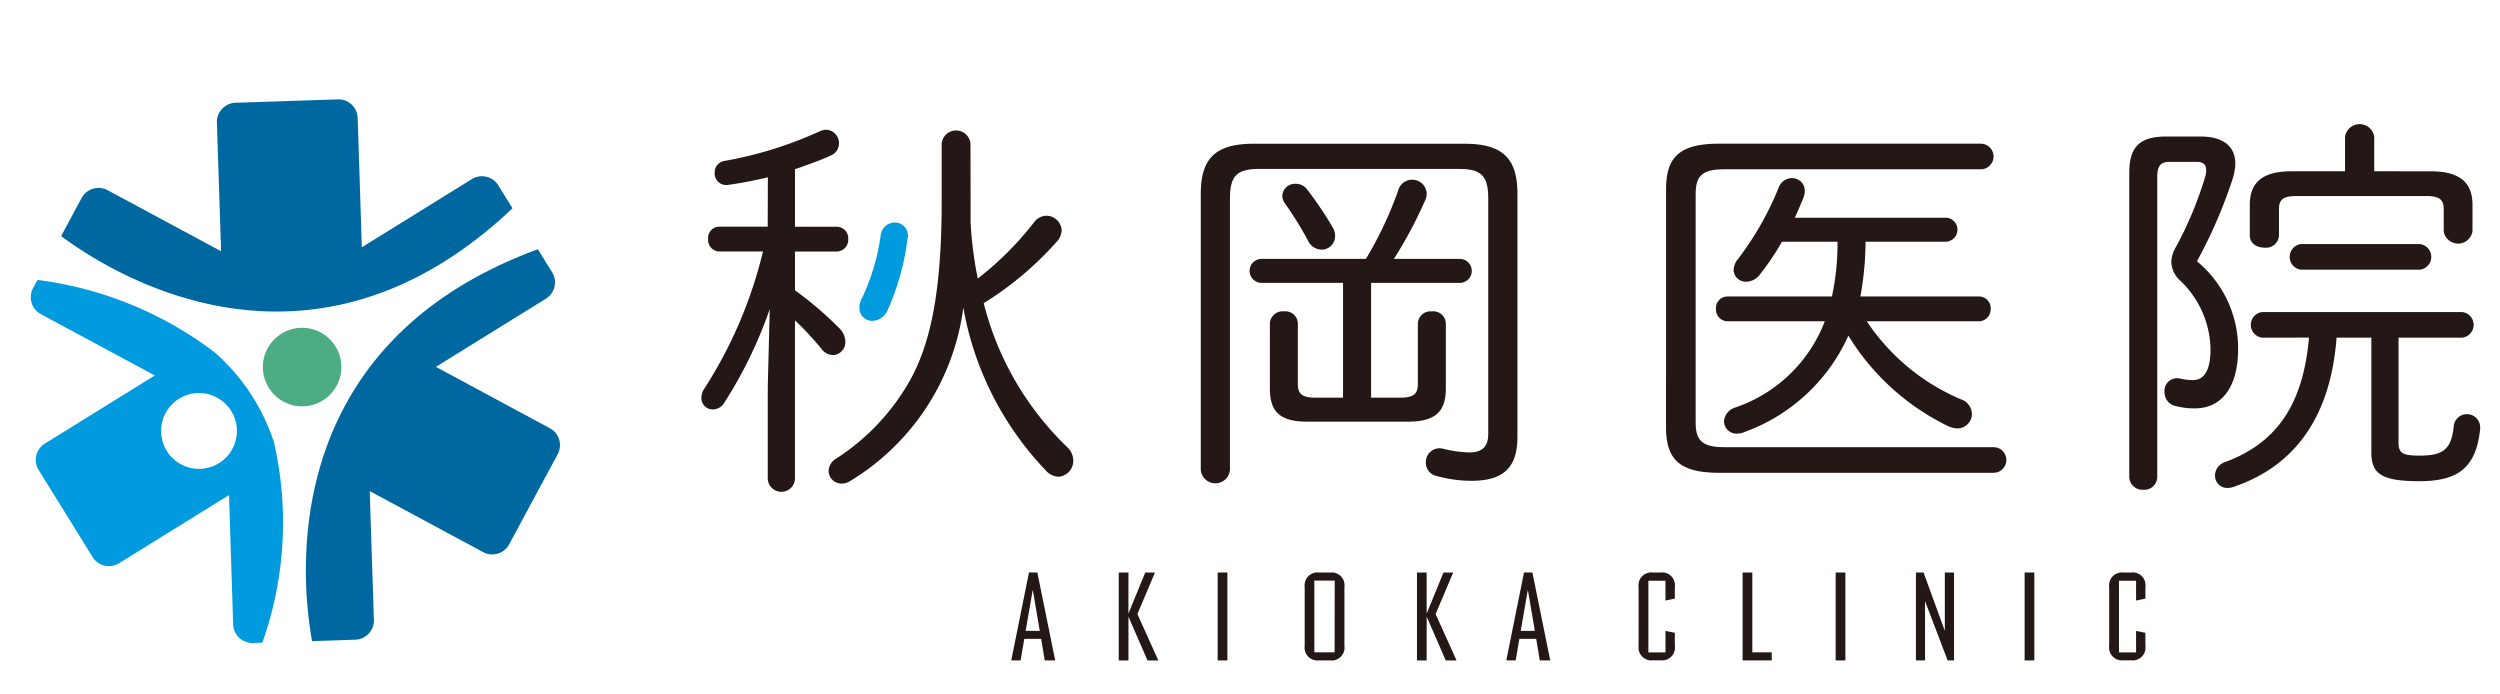 <svg xmlns="http://www.w3.org/2000/svg" width="126" height="35" viewBox="0 0 126 35">
  <g id="グループ_1807" data-name="グループ 1807" transform="translate(-647 -721)">
    <g id="グループ_1796" data-name="グループ 1796" transform="translate(324 -32.993)">
      <path id="パス_2262" data-name="パス 2262" d="M243.363,220.279c-.685.161-1.39.3-2.015.383a.585.585,0,0,1-.665-.625.579.579,0,0,1,.5-.585,19.883,19.883,0,0,0,4.837-1.512.788.788,0,0,1,.282-.06.676.676,0,0,1,.645.705.667.667,0,0,1-.423.6c-.524.242-1.149.463-1.794.685v2.9h2.1a.582.582,0,0,1,.585.625.593.593,0,0,1-.585.625h-2.1v1.955a17.51,17.51,0,0,1,2.217,1.894.976.976,0,0,1,.322.705.651.651,0,0,1-.625.665.76.76,0,0,1-.585-.323,16.437,16.437,0,0,0-1.33-1.431v8.021a.688.688,0,0,1-1.37,0v-4.7l.1-3.89a21.976,21.976,0,0,1-2.278,4.7.685.685,0,0,1-.584.362.572.572,0,0,1-.584-.584.815.815,0,0,1,.161-.484,22.4,22.4,0,0,0,2.943-6.893h-2.2a.576.576,0,0,1-.564-.625.566.566,0,0,1,.564-.625h2.439Z" transform="translate(118.337 542.651)" fill="#231815"/>
      <path id="パス_2263" data-name="パス 2263" d="M260.346,221.551V222.6a19.286,19.286,0,0,0,.362,2.822,15.806,15.806,0,0,0,2.842-2.841.8.8,0,0,1,.6-.323.776.776,0,0,1,.786.725.9.9,0,0,1-.262.6,16.645,16.645,0,0,1-3.667,3.083,15.216,15.216,0,0,0,4.232,7.276.933.933,0,0,1,.282.665.8.8,0,0,1-.745.806.9.9,0,0,1-.645-.323,15.863,15.863,0,0,1-4.152-8.2,12.018,12.018,0,0,1-5.683,8.726.811.811,0,0,1-.443.142.654.654,0,0,1-.665-.645.776.776,0,0,1,.4-.625,11.276,11.276,0,0,0,3.668-3.869c1.108-1.955,1.633-4.656,1.633-9.13v-2.861a.728.728,0,0,1,1.451,0Z" transform="translate(111.572 542.608)" fill="#231815"/>
      <path id="パス_2264" data-name="パス 2264" d="M258.155,227.492a.66.66,0,0,1,.645.846,12.446,12.446,0,0,1-.988,3.547.888.888,0,0,1-.766.564.646.646,0,0,1-.665-.665,1.011,1.011,0,0,1,.141-.5,10.946,10.946,0,0,0,.928-3.124A.724.724,0,0,1,258.155,227.492Z" transform="translate(109.934 537.715)" fill="#009adf"/>
      <path id="パス_2265" data-name="パス 2265" d="M305.026,219.331c1.975,0,2.68.766,2.68,2.539v12.213c0,1.411-.544,2.237-2.317,2.237a6.706,6.706,0,0,1-1.754-.242.677.677,0,0,1-.544-.685.691.691,0,0,1,.886-.685,6,6,0,0,0,1.29.181c.645,0,.968-.262.968-.947v-11.83c0-1.169-.343-1.511-1.492-1.511H294.708c-1.149,0-1.491.342-1.491,1.511v13.644a.737.737,0,0,1-1.471,0V221.87c0-1.774.705-2.539,2.68-2.539Z" transform="translate(91.773 541.906)" fill="#231815"/>
      <path id="パス_2266" data-name="パス 2266" d="M297.384,228.259a.605.605,0,0,1,0-1.209h5.28a18.528,18.528,0,0,0,1.633-3.466.731.731,0,0,1,1.431.161.791.791,0,0,1-.081.362,21.746,21.746,0,0,1-1.572,2.943h3.345a.605.605,0,0,1,0,1.209h-4.494v5.784h1.491c.766,0,.866-.282.866-.725v-3.023a.643.643,0,0,1,.705-.6.632.632,0,0,1,.705.6v3.285c0,1.128-.484,1.673-1.894,1.673h-5.1c-1.411,0-1.874-.544-1.874-1.673v-3.285a.643.643,0,0,1,.705-.6.632.632,0,0,1,.705.6v3.023c0,.444.1.725.867.725h1.41v-5.784Z" transform="translate(89.177 539.991)" fill="#231815"/>
      <path id="パス_2267" data-name="パス 2267" d="M302.756,225.711a.794.794,0,0,1,.1.4.679.679,0,0,1-.685.685.769.769,0,0,1-.686-.463,17.431,17.431,0,0,0-1.149-1.854.7.7,0,0,1-.141-.4.639.639,0,0,1,.685-.6.7.7,0,0,1,.564.282A18.354,18.354,0,0,1,302.756,225.711Z" transform="translate(87.433 539.778)" fill="#231815"/>
      <path id="パス_2268" data-name="パス 2268" d="M339.95,221.629c0-1.592.645-2.3,2.661-2.3h13.2a.645.645,0,0,1,0,1.29H342.893c-1.129,0-1.451.342-1.451,1.249v11.507c0,.907.323,1.25,1.451,1.25h13.563a.645.645,0,1,1,0,1.29H342.61c-2.015,0-2.661-.705-2.661-2.3Z" transform="translate(67.019 541.906)" fill="#231815"/>
      <path id="パス_2269" data-name="パス 2269" d="M352.727,230.109a10.725,10.725,0,0,0,4.736,3.93.805.805,0,0,1,.564.746.74.74,0,0,1-.746.725,1.268,1.268,0,0,1-.424-.1,12.089,12.089,0,0,1-5.058-4.575,9.155,9.155,0,0,1-5.24,4.857.93.93,0,0,1-.383.081.632.632,0,0,1-.645-.625.781.781,0,0,1,.544-.685,7.361,7.361,0,0,0,4.535-4.353h-4.9a.592.592,0,0,1-.584-.625.582.582,0,0,1,.584-.625h5.26a12.721,12.721,0,0,0,.282-2.761h-2.8a12.674,12.674,0,0,1-1.128,1.672.868.868,0,0,1-.665.343.613.613,0,0,1-.645-.585.962.962,0,0,1,.242-.584,15.445,15.445,0,0,0,2.036-3.587.715.715,0,0,1,.665-.464.635.635,0,0,1,.645.645,1,1,0,0,1-.06.323c-.141.343-.282.685-.443,1.028h7.618a.605.605,0,0,1,0,1.209h-4.051a15.792,15.792,0,0,1-.262,2.761h5.966a.586.586,0,0,1,.6.625.6.6,0,0,1-.6.625Z" transform="translate(64.359 540.076)" fill="#231815"/>
      <path id="パス_2270" data-name="パス 2270" d="M391.537,218.585c1.128,0,1.753.484,1.753,1.37a2.943,2.943,0,0,1-.141.786,24.647,24.647,0,0,1-1.793,4.132,5.694,5.694,0,0,1,2.075,4.413c0,1.955-.847,3-2.176,3a3.785,3.785,0,0,1-.988-.121.7.7,0,0,1-.544-.7.634.634,0,0,1,.766-.685,2.994,2.994,0,0,0,.666.081c.523,0,.886-.423.886-1.572a4.893,4.893,0,0,0-1.532-3.446,1.3,1.3,0,0,1-.443-.927,1.481,1.481,0,0,1,.221-.745,18.455,18.455,0,0,0,1.492-3.587.954.954,0,0,0,.04-.323c0-.282-.161-.4-.5-.4H390c-.484,0-.645.2-.645.786v15.095a.651.651,0,0,1-.705.645.662.662,0,0,1-.705-.645V220.419c0-1.27.484-1.834,1.854-1.834Z" transform="translate(42.37 542.289)" fill="#231815"/>
      <path id="パス_2271" data-name="パス 2271" d="M399.193,238.062a.65.65,0,0,1,0-1.29h10.076a.648.648,0,0,1,0,1.29h-3.2v5.3c0,.524.222.645,1.048.645,1.169,0,1.612-.282,1.733-1.472a.669.669,0,1,1,1.33.141c-.2,1.955-1.129,2.62-3.063,2.62-1.894,0-2.418-.363-2.418-1.451v-5.784h-1.753c-.3,3.991-2.1,6.47-5.179,7.517a1,1,0,0,1-.323.06.619.619,0,0,1-.625-.645.725.725,0,0,1,.524-.665c2.479-.927,3.91-2.761,4.212-6.268Z" transform="translate(37.817 532.949)" fill="#231815"/>
      <path id="パス_2272" data-name="パス 2272" d="M409.548,219.679c1.531,0,2.1.625,2.1,1.693V222.7a.734.734,0,0,1-1.451,0v-1.108c0-.464-.181-.665-.866-.665h-6.57c-.685,0-.866.2-.866.665v1.31a.652.652,0,0,1-.725.625c-.383,0-.746-.2-.746-.625v-1.531c0-1.068.565-1.693,2.1-1.693h2.7v-1.733a.742.742,0,0,1,1.471,0v1.733Z" transform="translate(35.966 542.948)" fill="#231815"/>
      <path id="パス_2273" data-name="パス 2273" d="M405.126,231.019a.651.651,0,0,1,0-1.29h5.986a.648.648,0,0,1,0,1.29Z" transform="translate(33.838 536.566)" fill="#231815"/>
      <g id="グループ_1697" data-name="グループ 1697" transform="translate(373.966 782.847)">
        <path id="パス_2274" data-name="パス 2274" d="M273.617,267.1h-.849l-.186,1.084h-.471l.893-4.431h.422l.9,4.431H273.8Zm-.415-2.442h-.013l-.353,2.039h.712Z" transform="translate(-272.11 -263.754)" fill="#231815"/>
        <path id="パス_2275" data-name="パス 2275" d="M283.733,265.811h.006l.843-2.057h.49l-.886,2.095,1.054,2.337h-.545l-.954-2.194h-.006v2.194h-.49v-4.431h.49Z" transform="translate(-277.827 -263.754)" fill="#231815"/>
        <path id="パス_2276" data-name="パス 2276" d="M293.986,268.185h-.49v-4.431h.49Z" transform="translate(-283.092 -263.754)" fill="#231815"/>
        <path id="パス_2277" data-name="パス 2277" d="M304.516,267.448a.647.647,0,0,1-.713.737h-.571a.651.651,0,0,1-.719-.737v-2.956a.651.651,0,0,1,.719-.737h.571a.647.647,0,0,1,.713.737Zm-.49-3.285H303v3.614h1.022Z" transform="translate(-287.723 -263.754)" fill="#231815"/>
        <path id="パス_2278" data-name="パス 2278" d="M314.632,265.811h.006l.843-2.057h.489l-.886,2.095,1.054,2.337h-.545l-.954-2.194h-.006v2.194h-.489v-4.431h.489Z" transform="translate(-293.695 -263.754)" fill="#231815"/>
        <path id="パス_2279" data-name="パス 2279" d="M324.908,267.1h-.849l-.186,1.084H323.4l.893-4.431h.422l.9,4.431h-.527Zm-.415-2.442h-.013l-.353,2.039h.712Z" transform="translate(-298.449 -263.754)" fill="#231815"/>
        <path id="パス_2280" data-name="パス 2280" d="M337.106,264.491a.651.651,0,0,1,.719-.737h.4a.645.645,0,0,1,.707.737v.577l-.471.1v-1H337.6v3.614h.862V266.7l.471.093v.651a.645.645,0,0,1-.707.737h-.4a.651.651,0,0,1-.719-.737Z" transform="translate(-305.487 -263.754)" fill="#231815"/>
        <path id="パス_2281" data-name="パス 2281" d="M347.882,268.185v-4.431h.49v4.023h.979v.409Z" transform="translate(-311.021 -263.754)" fill="#231815"/>
        <path id="パス_2282" data-name="パス 2282" d="M358.013,268.185h-.49v-4.431h.49Z" transform="translate(-315.972 -263.754)" fill="#231815"/>
        <path id="パス_2283" data-name="パス 2283" d="M366.225,263.754l1.066,2.925h.006v-2.925h.465v4.431h-.323l-1.134-2.975H366.3v2.975h-.459v-4.431Z" transform="translate(-320.244 -263.754)" fill="#231815"/>
        <path id="パス_2284" data-name="パス 2284" d="M377.589,268.185H377.1v-4.431h.489Z" transform="translate(-326.025 -263.754)" fill="#231815"/>
        <path id="パス_2285" data-name="パス 2285" d="M385.863,264.491a.651.651,0,0,1,.719-.737h.4a.645.645,0,0,1,.707.737v.577l-.471.1v-1h-.861v3.614h.861V266.7l.471.093v.651a.645.645,0,0,1-.707.737h-.4a.651.651,0,0,1-.719-.737Z" transform="translate(-330.526 -263.754)" fill="#231815"/>
      </g>
      <g id="グループ_1698" data-name="グループ 1698" transform="translate(324.55 758.998)">
        <path id="パス_2286" data-name="パス 2286" d="M319.089,183.369a10.248,10.248,0,0,0-2.974-4.516,18.61,18.61,0,0,0-8.943-3.661l-.223.414a.966.966,0,0,0,.395,1.311l5.742,3.089-5.541,3.433a.966.966,0,0,0-.313,1.332l2.718,4.386a.967.967,0,0,0,1.332.313l5.543-3.434.209,6.517a.969.969,0,0,0,1,.937l.471-.015A18.1,18.1,0,0,0,319.089,183.369Zm-5.4.439a1.91,1.91,0,1,1,2.63.618A1.91,1.91,0,0,1,313.686,183.807Z" transform="translate(-306.833 -166.088)" fill="#009adf"/>
        <path id="パス_2287" data-name="パス 2287" d="M317.666,158.622l.211,6.489-5.719-3.077a.966.966,0,0,0-1.311.395l-1.032,1.918c2.691,2,12.639,8.163,22.749-1.4l-.718-1.158a.967.967,0,0,0-1.332-.313l-5.543,3.435-.21-6.517a.969.969,0,0,0-1-.937l-5.161.17A.969.969,0,0,0,317.666,158.622Z" transform="translate(-308.284 -157.453)" fill="#0068a1"/>
        <path id="パス_2288" data-name="パス 2288" d="M334.161,191.929l2.18-.071a.97.97,0,0,0,.937-1l-.211-6.489,5.719,3.077a.966.966,0,0,0,1.308-.393l2.447-4.544a.967.967,0,0,0-.4-1.311l-5.739-3.091,5.544-3.435a.966.966,0,0,0,.313-1.332l-.718-1.159C332.481,176.978,333.564,188.625,334.161,191.929Z" transform="translate(-319.983 -164.623)" fill="#0068a1"/>
        <circle id="楕円形_362" data-name="楕円形 362" cx="1.98" cy="1.98" r="1.98" transform="translate(11.697 11.515)" fill="#4cad83"/>
      </g>
    </g>
    <rect id="長方形_2050" data-name="長方形 2050" width="126" height="35" transform="translate(647 721)" fill="none"/>
  </g>
</svg>
